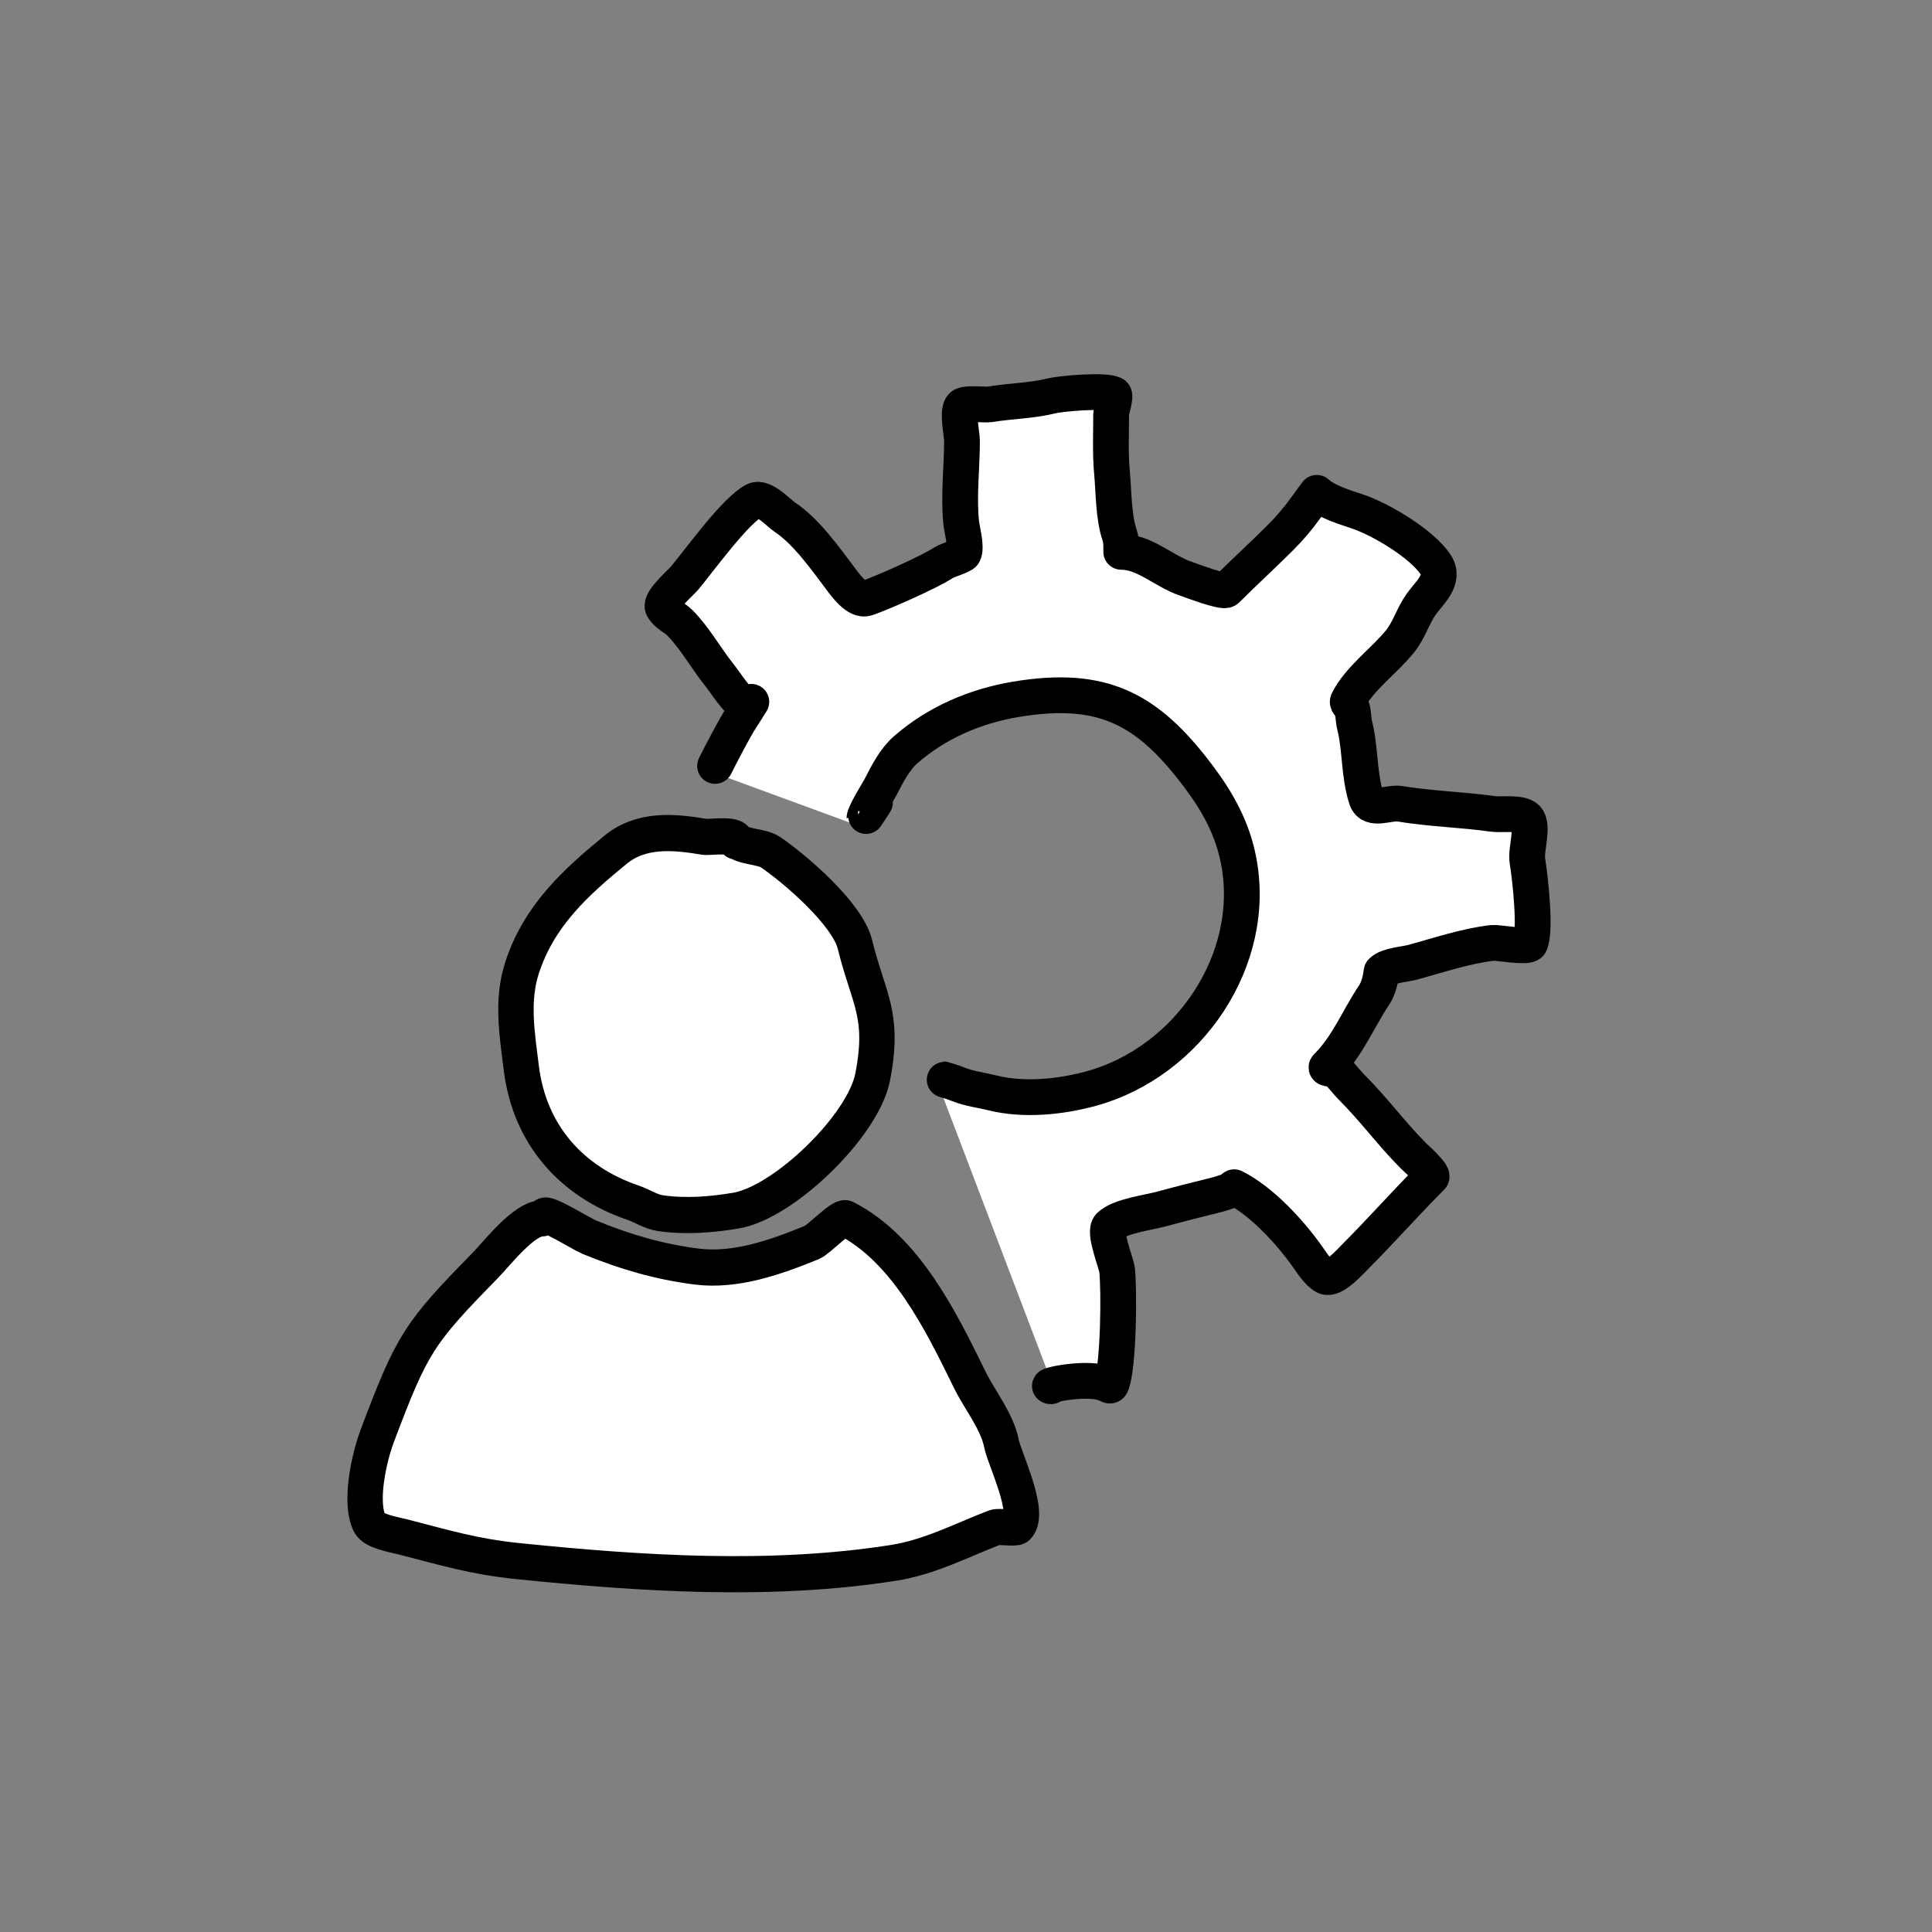 <?xml version="1.0" encoding="UTF-8" standalone="no"?>
<!DOCTYPE svg PUBLIC "-//W3C//DTD SVG 1.1//EN" "http://www.w3.org/Graphics/SVG/1.1/DTD/svg11.dtd">
<svg width="100%" height="100%" viewBox="0 0 1080 1080" version="1.1" xmlns="http://www.w3.org/2000/svg" xmlns:xlink="http://www.w3.org/1999/xlink" xml:space="preserve" xmlns:serif="http://www.serif.com/" style="fill-rule:evenodd;clip-rule:evenodd;stroke-linecap:round;stroke-linejoin:round;stroke-miterlimit:1.5;">
    <rect x="0" y="0" width="1080" height="1080" fill="#808080" stroke="none"/>
    <g transform="matrix(1,0,0,1,-2322.39,-3.221)">
        <g transform="matrix(1,0,0,1,2322.39,3.221)">
            <rect id="Resources" x="0" y="0" width="1080" height="1080" style="fill:none;"/>
            <g id="Resources1" serif:id="Resources">
                <g id="Layer5" transform="matrix(1,0,0,1,-2322.39,-3.221)">
                    <path d="M2720.87,434.971L2743.81,397.619L2692.72,341.712L2746.35,282.589L2805.61,337.358L2862.39,313.884L2862.39,230.115L2944.68,222.414L2948.87,310.304L3006.04,335.176L3057.15,281.077L3127.94,321.263L3077.3,391.873L3088.49,447.477L3179.16,458.992L3179.16,531.177L3100.02,543.221L3065.8,597.53L3121.6,655.731L3064.03,716.061L3016.57,665.068L2941.42,686.486L2943.9,773.348L2911.09,778.129L2846.89,609.435L2935.94,608.093L2988.21,576.064L3016.57,523.005L3016.57,472.355L2986.3,429.753L2947.3,399.601L2888.5,391.873L2834.26,419.143L2805.61,466.058L2720.87,434.971Z" style="fill:white;"/>
                    <path d="M2722.12,431.377C2725.12,425.374 2733.07,409.976 2736.72,404.501C2738.68,401.565 2742.38,395.55 2742.38,395.55C2742.38,395.55 2740.21,398.001 2739.08,397.435C2734.12,394.956 2728.18,385.113 2724.47,380.476C2716.93,371.043 2710.68,359.62 2702.33,351.269C2699.51,348.449 2694.85,346.665 2692.91,342.789C2691.07,339.111 2702.86,329.059 2705.16,326.301C2713.53,316.258 2733.59,288.297 2744.26,282.962C2749.1,280.543 2757.66,290.014 2761.22,292.383C2773.03,300.258 2783.68,315.262 2792.31,326.772C2795.25,330.689 2801.53,339.403 2806.91,337.607C2815.22,334.839 2842.17,322.894 2849.78,317.822C2851.83,316.454 2860.42,313.985 2861.09,312.64C2862.87,309.087 2860.05,298.945 2859.68,295.21C2858.18,280.211 2860.15,264.58 2860.15,249.515C2860.15,245.917 2857.27,233.073 2860.15,230.2C2862.08,228.27 2873.01,229.705 2875.69,229.258C2886.89,227.392 2899.2,227.268 2910.08,224.547C2915.46,223.204 2939.83,221.048 2944.94,223.605C2946.45,224.362 2943.53,232.876 2943.53,234.44C2943.53,245.324 2943.01,256.57 2944,267.416C2945.03,278.709 2944.79,291.941 2948.24,302.276C2948.92,304.318 2949.18,306.602 2949.18,308.871L2949.18,311.698C2962.38,311.698 2972.93,322.596 2985.45,326.772C2988.32,327.728 3006.28,334.685 3008.07,332.896C3017.2,323.762 3028.55,313.351 3038.22,303.689C3043.08,298.827 3047.88,293.266 3051.88,287.672C3054.03,284.657 3058.47,278.722 3058.47,278.722C3058.47,278.722 3059.99,280.049 3060.83,280.606C3066.62,284.469 3074.44,286.872 3081.08,289.086C3094.32,293.499 3117.15,307.149 3124.89,318.764C3130.49,327.161 3121.38,334.619 3116.89,340.905C3112.24,347.41 3110.19,355.284 3105.11,361.632C3096.43,372.484 3082.18,382.517 3075.9,395.079C3075.18,396.525 3077.87,397.751 3078.26,399.319C3079.03,402.393 3078.89,405.627 3079.67,408.741C3082.97,421.956 3081.97,436.838 3086.27,449.725C3088.72,457.076 3098.71,451.485 3105.11,452.551C3122.17,455.395 3139.75,455.75 3156.93,458.204C3161.41,458.845 3172.35,457.142 3175.77,460.56C3179.98,464.772 3175.14,477.947 3176.24,484.585C3177.62,492.829 3181.16,523.75 3177.66,530.751C3176.48,533.111 3159.17,530.031 3156.93,530.28C3141.91,531.949 3126.68,537.158 3112.18,541.115C3107.66,542.347 3098.24,542.806 3094.74,546.297C3094.51,546.529 3094.12,554.06 3090.51,559.487C3081.44,573.083 3075.85,587.806 3064.12,599.529C3062.68,600.973 3068.33,600.441 3069.78,601.885C3072.71,604.821 3075.25,608.302 3078.26,611.306C3090.54,623.587 3100.4,637.214 3112.65,649.464C3113.46,650.282 3124.06,659.717 3122.54,661.241C3108.6,675.176 3094.13,691.536 3079.67,705.994C3077.06,708.603 3067.75,719.111 3063.18,716.829C3059.18,714.83 3055.22,708.414 3052.82,705.052C3043.05,691.37 3027.31,674.396 3012.31,666.894C3012.07,666.774 3010.59,668.565 3009.95,668.778C3007.63,669.552 3004.96,670.497 3002.41,671.134C2992.01,673.733 2981.65,676.325 2971.32,679.142C2964.06,681.122 2948.12,683.024 2942.59,688.564C2939.2,691.946 2946.39,709.179 2946.83,713.06C2948.14,724.869 2947.63,765.294 2944,776.185C2943.34,778.162 2943.11,778.095 2941.17,777.127C2931.04,772.062 2904.9,778.129 2909.93,778.129" style="fill:none;stroke:black;stroke-width:20px;"/>
                    <path d="M2811.47,451.83C2811.54,451.944 2805.61,460.836 2805.61,460.701C2805.61,457.945 2813.7,445.101 2814.92,442.659C2818.31,435.887 2822.79,427.472 2828.58,422.402C2846.03,407.137 2867.62,397.916 2890.3,394.137C2939.28,385.972 2964.24,399.77 2992.52,437.477C3003.15,451.655 3011.16,466.136 3014.66,483.643C3025.81,539.405 2986.85,596.879 2932.22,611.777C2915.06,616.459 2894.59,618.504 2877.11,614.133C2870.76,612.547 2864.51,611.92 2858.26,609.422C2854.2,607.795 2849.64,606.595 2849.78,606.595" style="fill:none;stroke:black;stroke-width:20px;"/>
                    <g transform="matrix(1,0,0,1.022,-3.303,-7.407)">
                        <path d="M2737.04,470.585C2738.16,466.148 2722.25,468.59 2719.29,468.097C2702.32,465.269 2684.17,463.691 2669.83,475.163C2647.35,493.147 2627.01,511.276 2617.54,539.702C2611.51,557.796 2614.81,576.255 2617.07,594.347C2621.65,631.041 2645.11,656.771 2679.72,668.307C2684.65,669.95 2689.49,673.202 2694.8,673.96C2708.82,675.963 2723.46,674.836 2737.19,672.547C2763.89,668.098 2808.16,626.29 2813.51,599.529C2820.38,565.167 2811.05,556.73 2803.62,526.982C2799.46,510.36 2770.45,485.87 2756.51,476.577C2751.37,473.154 2741.07,473.855 2737.19,469.981" style="fill:white;stroke:black;stroke-width:19.78px;"/>
                    </g>
                    <g transform="matrix(1,0,0,1.022,-3.303,-7.407)">
                        <path d="M2630.05,675.565C2630.82,673.083 2650.75,685.359 2655.22,687.151C2675.17,695.127 2693.93,700.527 2715.05,703.167C2736.96,705.906 2759.54,697.997 2779.59,689.977C2783.37,688.464 2795.88,675.51 2798.43,676.787C2831.94,693.539 2851.66,732.823 2867.68,764.879C2873.38,776.279 2883.08,787.71 2885.59,800.21C2887.19,808.242 2902.14,837.826 2894.53,845.434C2893.34,846.632 2884.14,845.035 2881.82,845.905C2862.96,852.976 2845.44,862.12 2825.29,865.22C2756.48,875.805 2684.04,871.163 2615.18,864.278C2590.19,861.779 2574.16,856.849 2551.12,851.087C2545.99,849.807 2534.51,848.029 2532.27,843.55C2526.38,831.757 2532.21,807.162 2536.51,795.971C2556.13,744.966 2559.96,739.551 2596.81,702.696C2603.82,695.683 2618.54,676.787 2628.84,676.787" style="fill:white;stroke:black;stroke-width:19.78px;"/>
                    </g>
                </g>
            </g>
        </g>
    </g>
</svg>
